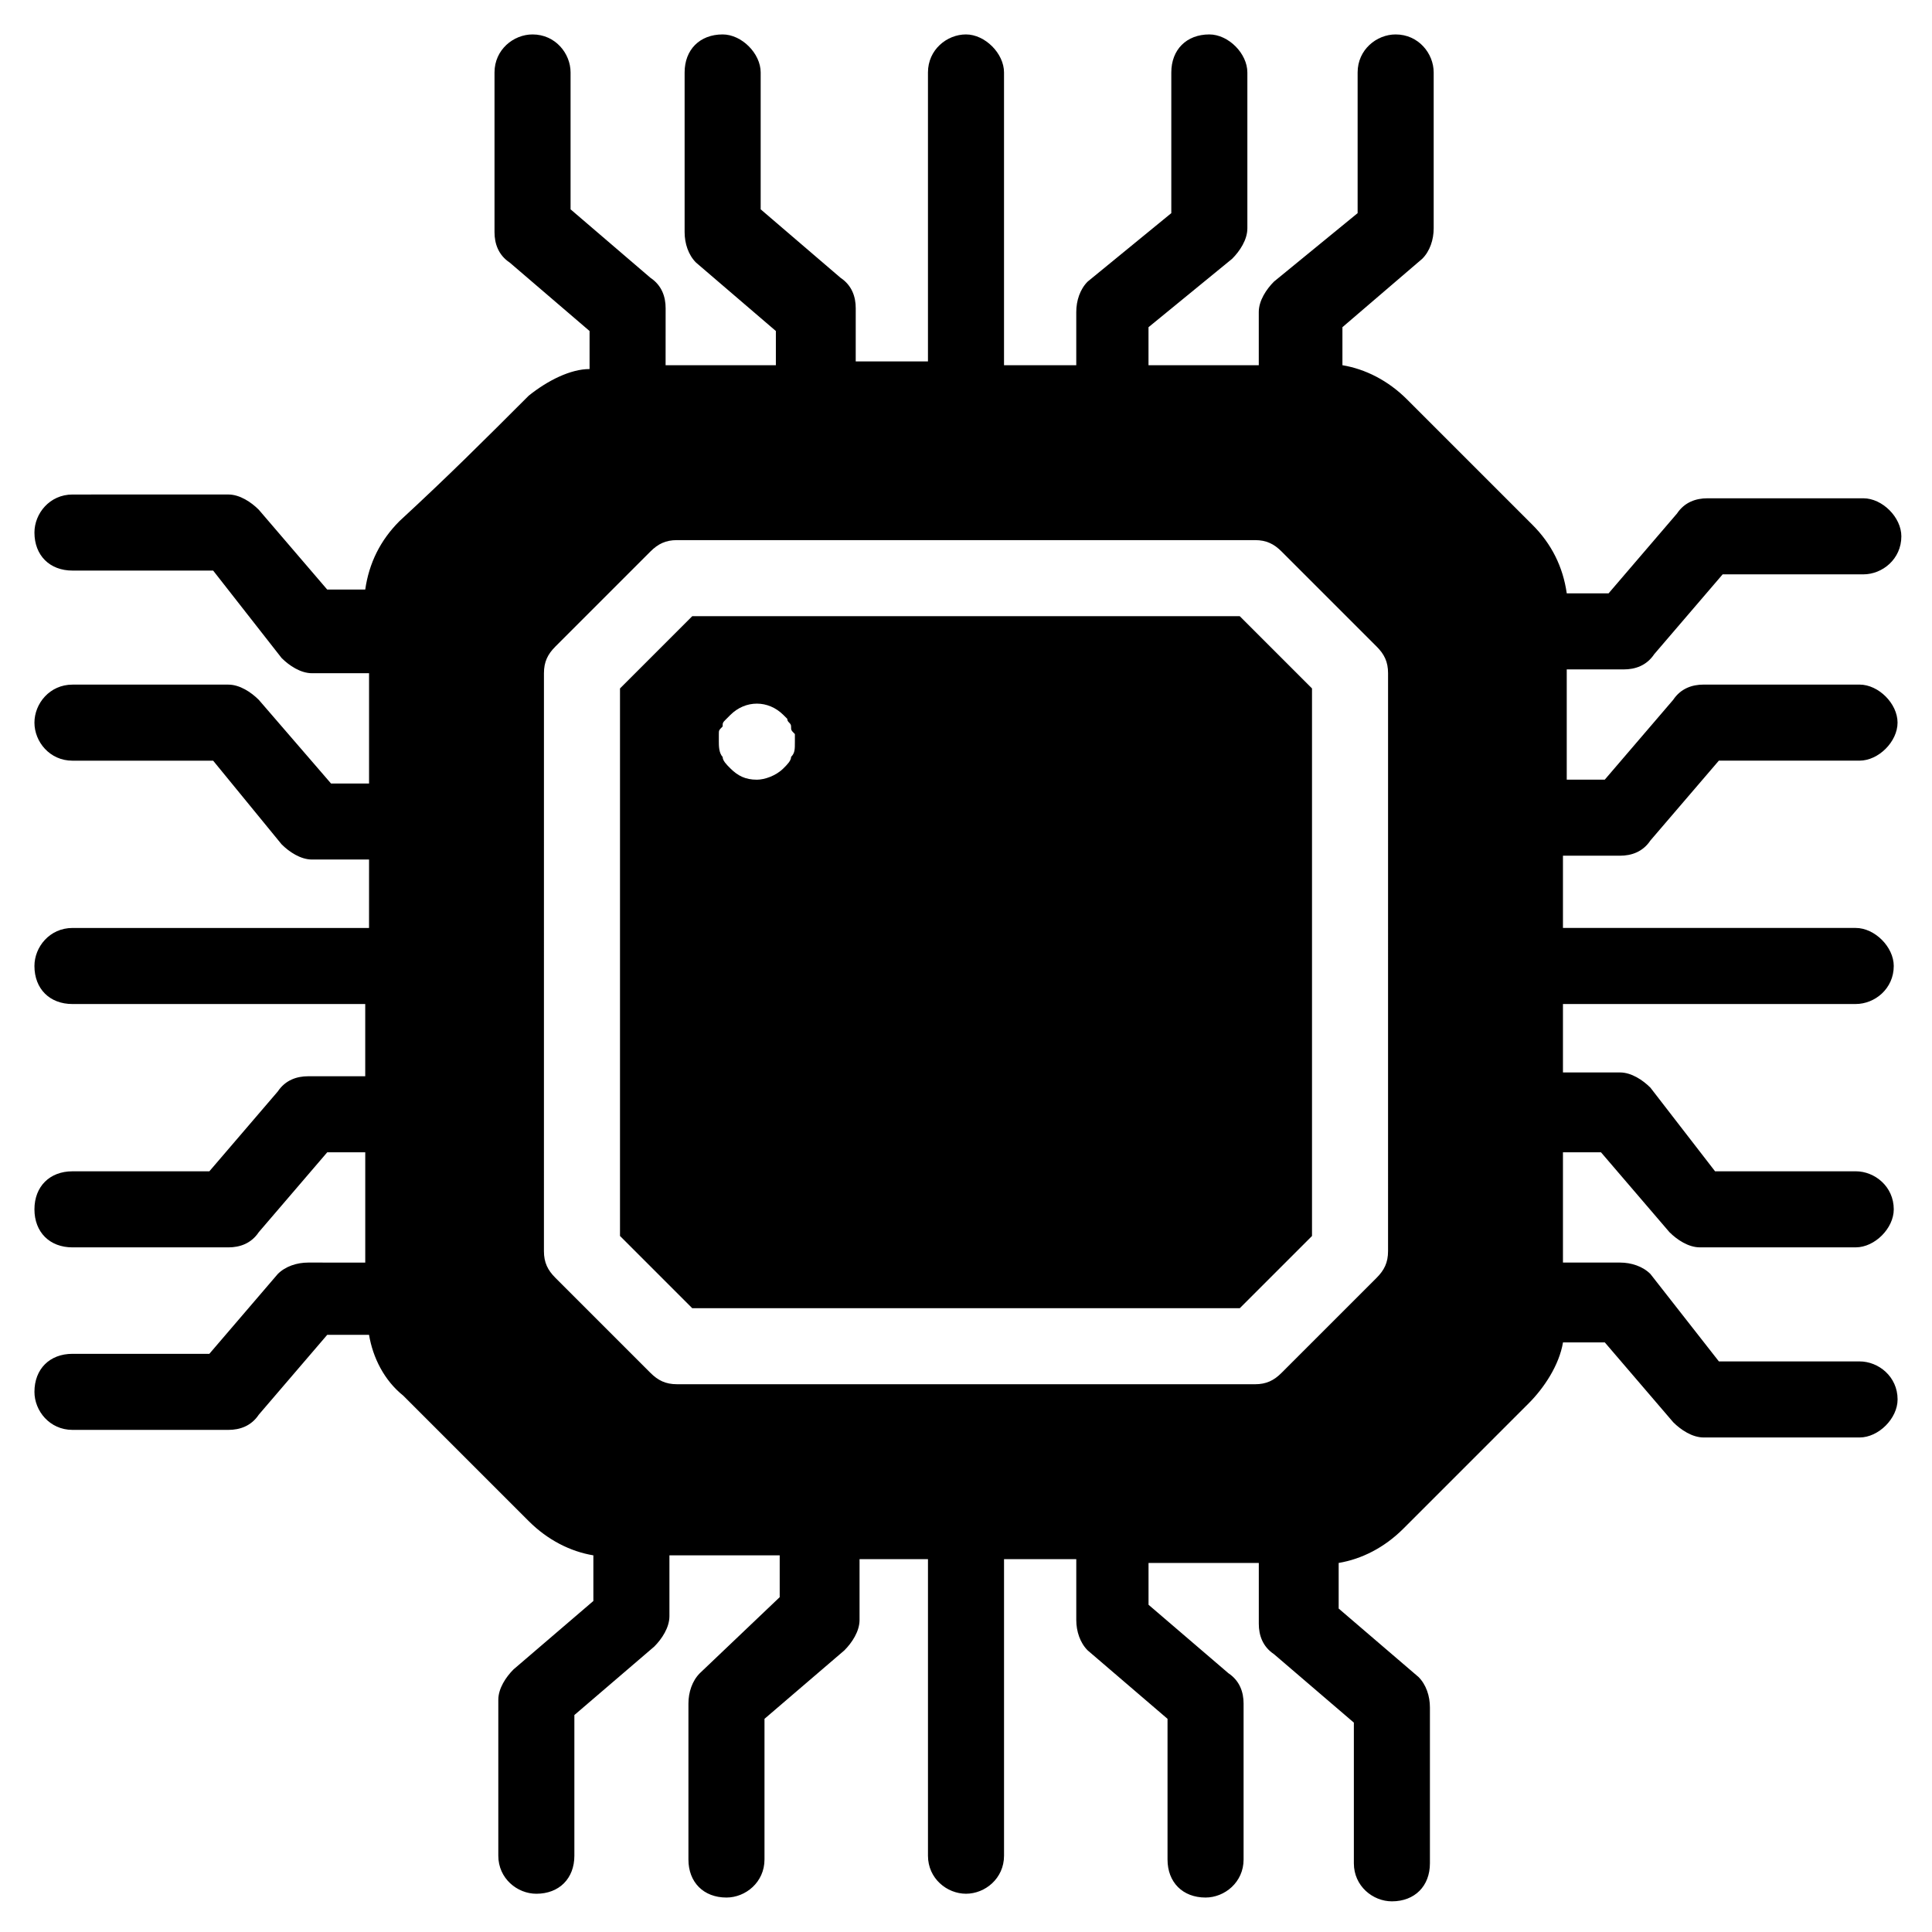 <?xml version="1.0" encoding="UTF-8"?>
<!-- Uploaded to: SVG Repo, www.svgrepo.com, Generator: SVG Repo Mixer Tools -->
<svg fill="#000000" width="800px" height="800px" version="1.1" viewBox="144 144 512 512" xmlns="http://www.w3.org/2000/svg">
 <g>
  <path d="m472.55 307.3h-145.1c-7.055 7.055-12.09 12.09-19.145 19.145v145.1l19.145 19.145h145.1l19.145-19.145v-145.1c-7.055-7.051-12.09-12.09-19.145-19.145zm-118.9 37.281c0 1.008-1.008 2.016-2.016 3.023-2.016 2.016-5.039 3.023-7.055 3.023-3.023 0-5.039-1.008-7.055-3.023-1.008-1.008-2.016-2.016-2.016-3.023-1.008-1.008-1.008-3.023-1.008-4.031v-2.016c0-1.008 0-1.008 1.008-2.016 0-1.008 0-1.008 1.008-2.016l1.008-1.008c4.031-4.031 10.078-4.031 14.105 0l1.008 1.008c0 1.008 1.008 1.008 1.008 2.016s0 1.008 1.008 2.016v2.016c0.004 2.016 0.004 3.023-1.004 4.031z"/>
  <path d="m574.32 321.4c3.023 0 6.047-1.008 8.062-4.031l18.137-21.16h37.281c5.039 0 10.078-4.031 10.078-10.078 0-5.039-5.039-10.078-10.078-10.078h-41.312c-3.023 0-6.047 1.008-8.062 4.031l-18.137 21.16h-11.082c-1.008-7.055-4.031-13.098-9.07-18.137-12.09-12.09-21.16-21.16-33.25-33.25-5.039-5.039-11.082-8.062-17.129-9.07v-10.078l21.16-18.137c2.016-2.016 3.023-5.039 3.023-8.062v-41.305c0-5.039-4.031-10.078-10.078-10.078-5.039 0-10.078 4.031-10.078 10.078v37.281l-22.164 18.141c-2.016 2.016-4.031 5.039-4.031 8.062v14.105h-29.223v-10.078l22.168-18.137c2.016-2.016 4.031-5.039 4.031-8.062v-41.312c0-5.039-5.039-10.078-10.078-10.078-6.047 0-10.078 4.031-10.078 10.078v37.281l-22.164 18.141c-2.016 2.016-3.023 5.039-3.023 8.062v14.105l-19.145-0.004v-77.586c0-5.039-5.039-10.078-10.078-10.078-5.039 0-10.078 4.031-10.078 10.078v76.578h-19.145l0.004-14.105c0-3.023-1.008-6.047-4.031-8.062l-21.16-18.137v-36.273c0-5.039-5.039-10.078-10.078-10.078-6.047 0-10.078 4.031-10.078 10.078v42.32c0 3.023 1.008 6.047 3.023 8.062l21.16 18.137v9.07h-29.223l0.008-15.117c0-3.023-1.008-6.047-4.031-8.062l-21.16-18.137v-36.273c0-5.039-4.031-10.078-10.078-10.078-5.039 0-10.078 4.031-10.078 10.078v42.32c0 3.023 1.008 6.047 4.031 8.062l21.16 18.137v10.078c-5.035-0.004-11.082 3.019-16.121 7.051-12.09 12.09-21.16 21.16-34.258 33.25-5.039 5.039-8.062 11.082-9.07 18.137h-10.078l-18.137-21.16c-2.016-2.016-5.039-4.031-8.062-4.031l-41.309 0.004c-6.047 0-10.078 5.039-10.078 10.078 0 6.047 4.031 10.078 10.078 10.078h37.281l18.141 23.172c2.016 2.016 5.039 4.031 8.062 4.031h15.113v29.223h-10.078l-19.145-22.172c-2.016-2.016-5.039-4.031-8.062-4.031h-41.312c-6.047 0-10.078 5.039-10.078 10.078 0 5.039 4.031 10.078 10.078 10.078h37.281l18.141 22.164c2.016 2.016 5.039 4.031 8.062 4.031h15.113l-0.004 18.137h-78.594c-6.047 0-10.078 5.039-10.078 10.078 0 6.047 4.031 10.078 10.078 10.078h77.586v19.145l-15.113-0.004c-3.023 0-6.047 1.008-8.062 4.031l-18.137 21.16h-36.273c-6.047 0-10.078 4.031-10.078 10.078s4.031 10.078 10.078 10.078h41.312c3.023 0 6.047-1.008 8.062-4.031l18.137-21.16h10.078v29.223l-15.117-0.004c-3.023 0-6.047 1.008-8.062 3.023l-18.137 21.16h-36.273c-6.047 0-10.078 4.031-10.078 10.078 0 5.039 4.031 10.078 10.078 10.078h41.312c3.023 0 6.047-1.008 8.062-4.031l18.137-21.16h11.082c1.008 6.047 4.031 12.09 9.07 16.121l33.25 33.25c5.039 5.039 11.082 8.062 17.129 9.07v12.09l-21.16 18.137c-2.016 2.016-4.031 5.039-4.031 8.062v41.312c0 6.047 5.039 10.078 10.078 10.078 6.047 0 10.078-4.031 10.078-10.078v-37.281l21.16-18.137c2.016-2.016 4.031-5.039 4.031-8.062v-16.121h29.223v11.082l-21.164 20.148c-2.016 2.016-3.023 5.039-3.023 8.062v41.312c0 6.047 4.031 10.078 10.078 10.078 5.039 0 10.078-4.031 10.078-10.078v-37.281l21.16-18.137c2.016-2.016 4.031-5.039 4.031-8.062v-16.121h18.133v78.594c0 6.047 5.039 10.078 10.078 10.078s10.078-4.031 10.078-10.078v-78.594h19.145v16.121c0 3.023 1.008 6.047 3.023 8.062l21.16 18.137v37.281c0 6.047 4.031 10.078 10.078 10.078 5.039 0 10.078-4.031 10.078-10.078v-41.312c0-3.023-1.008-6.047-4.031-8.062l-21.16-18.137v-11.082h29.223v16.121c0 3.023 1.008 6.047 4.031 8.062l21.16 18.137v37.281c0 6.047 5.039 10.078 10.078 10.078 6.047 0 10.078-4.031 10.078-10.078v-41.312c0-3.023-1.008-6.047-3.023-8.062l-21.16-18.137v-12.09c6.047-1.008 12.09-4.031 17.129-9.07l33.25-33.25c4.031-4.031 8.062-10.078 9.07-16.121h11.082l18.137 21.16c2.016 2.016 5.039 4.031 8.062 4.031h41.312c5.039 0 10.078-5.039 10.078-10.078 0-6.047-5.039-10.078-10.078-10.078h-37.281l-18.148-23.172c-2.016-2.016-5.039-3.023-8.062-3.023h-15.113v-29.223h10.078l18.137 21.16c2.016 2.016 5.039 4.031 8.062 4.031h41.312c5.039 0 10.078-5.039 10.078-10.078 0-6.047-5.039-10.078-10.078-10.078h-37.281l-17.133-22.164c-2.016-2.016-5.039-4.031-8.062-4.031h-15.113v-18.137h77.586c5.039 0 10.078-4.031 10.078-10.078 0-5.039-5.039-10.078-10.078-10.078h-77.586v-19.145h15.113c3.023 0 6.047-1.008 8.062-4.031l18.137-21.16h37.281c5.039 0 10.078-5.039 10.078-10.078 0-5.039-5.039-10.078-10.078-10.078h-41.312c-3.023 0-6.047 1.008-8.062 4.031l-18.137 21.16h-10.078v-29.223zm-62.473 154.17c0 3.023-1.008 5.039-3.023 7.055l-25.191 25.191c-2.016 2.016-4.031 3.023-7.055 3.023l-153.16-0.004c-3.023 0-5.039-1.008-7.055-3.023l-25.191-25.191c-2.016-2.016-3.023-4.031-3.023-7.055l0.004-153.16c0-3.023 1.008-5.039 3.023-7.055l25.191-25.191c2.016-2.016 4.031-3.023 7.055-3.023h153.16c3.023 0 5.039 1.008 7.055 3.023l25.191 25.191c2.016 2.016 3.023 4.031 3.023 7.055z"/>
 </g>
</svg>